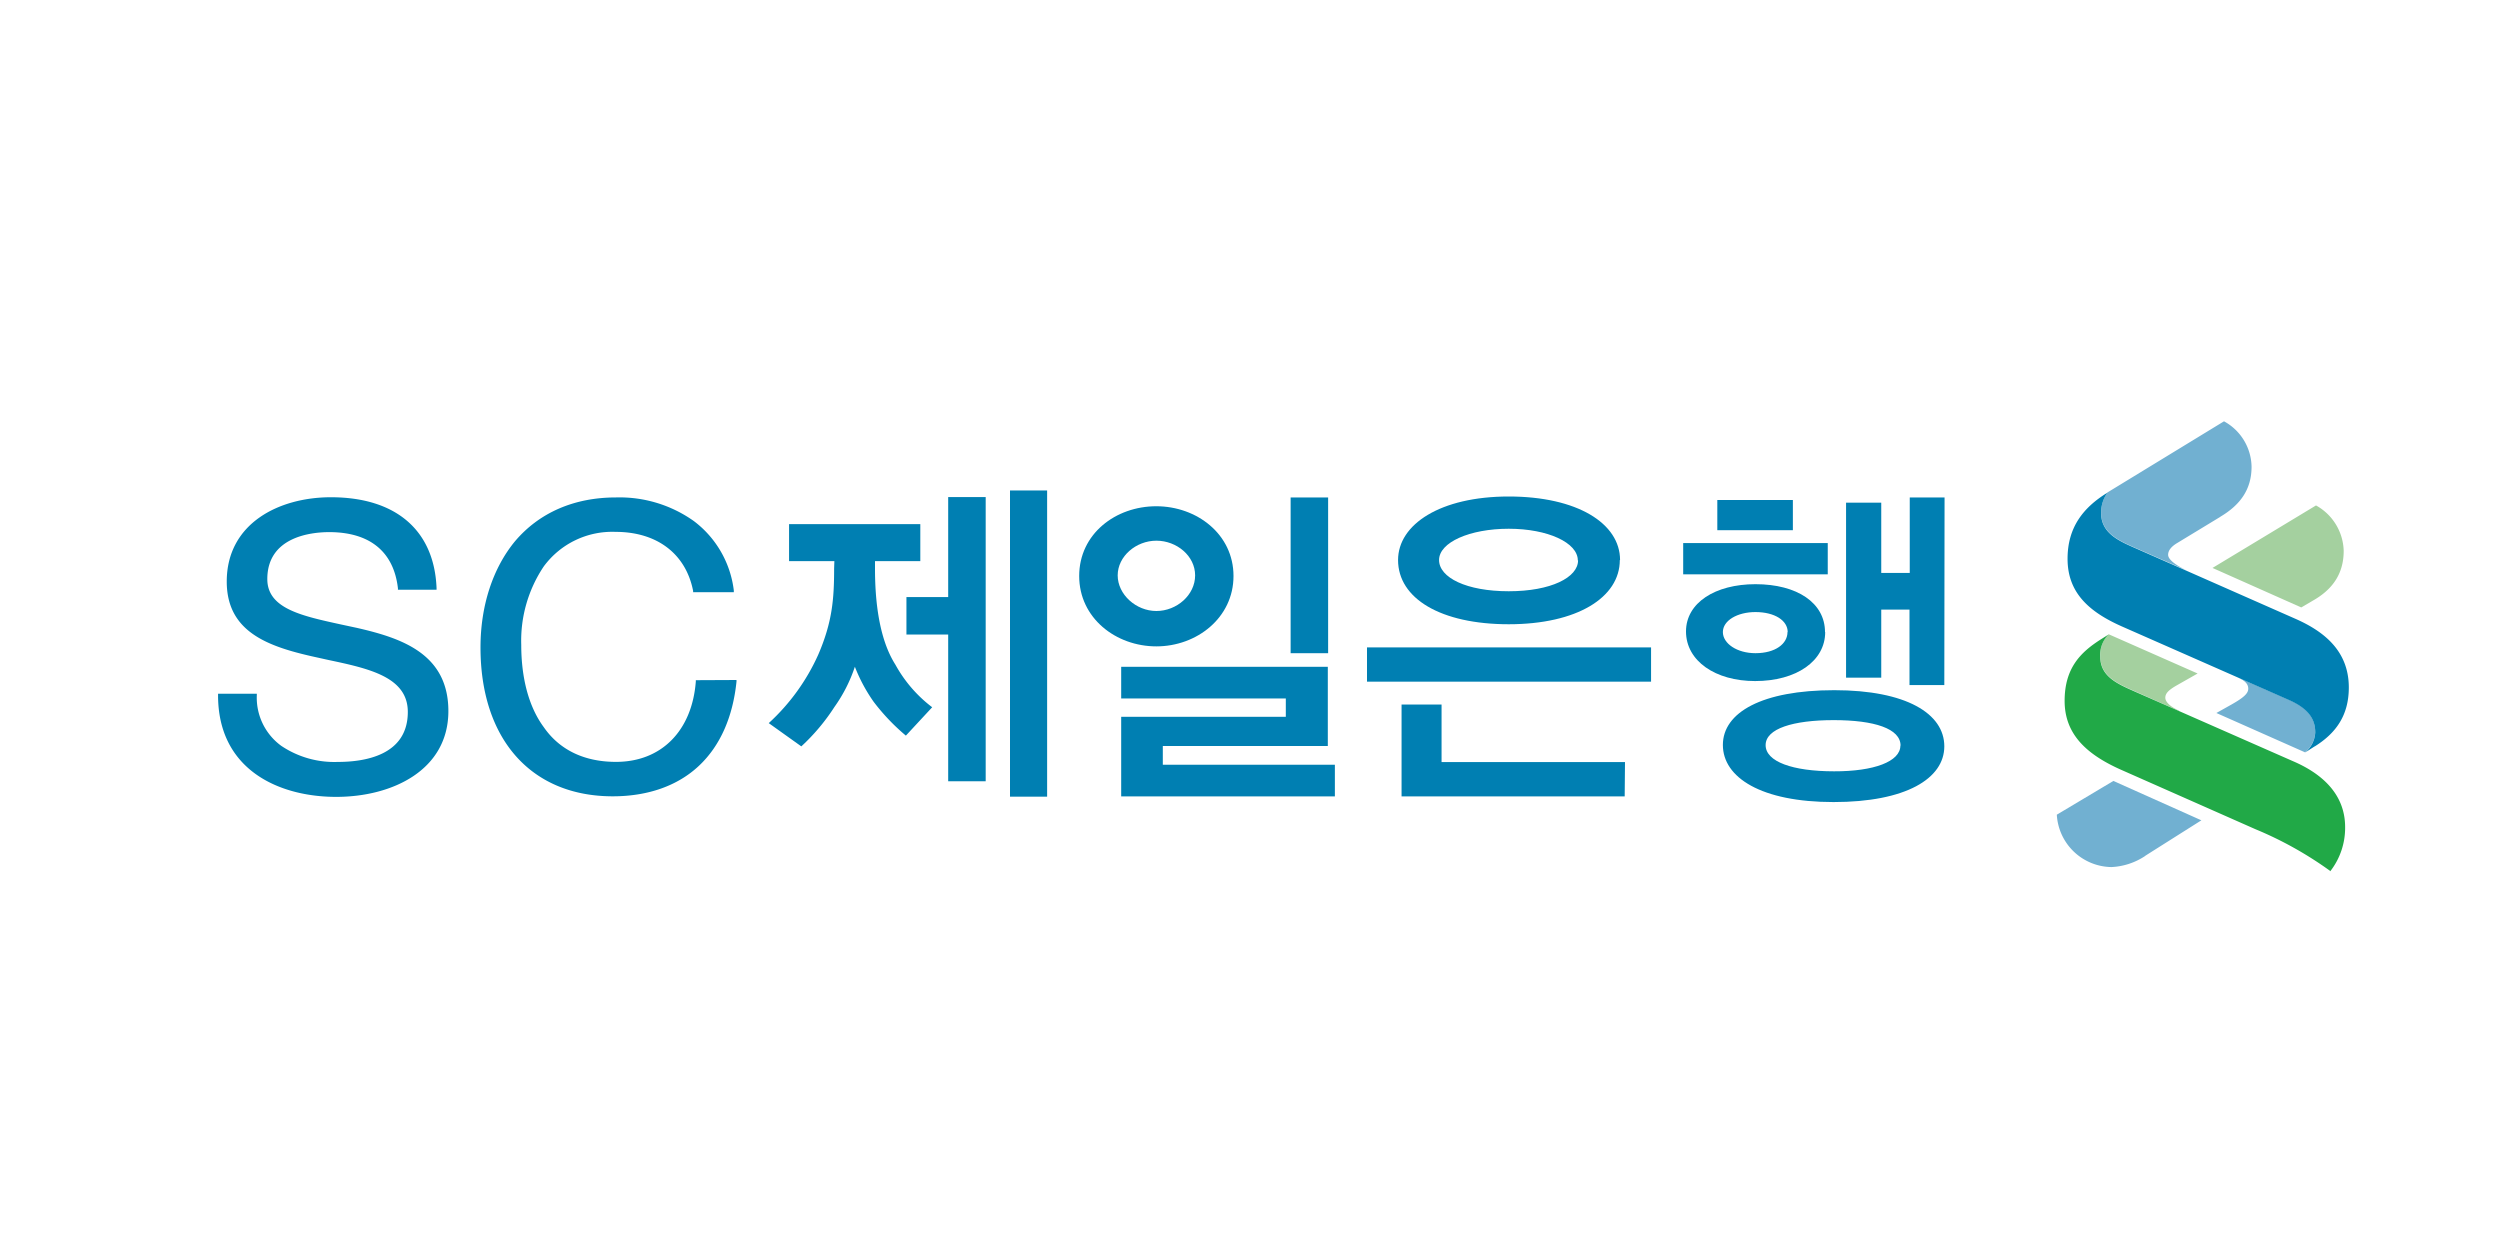 <svg id="레이어_1" data-name="레이어 1" xmlns="http://www.w3.org/2000/svg" viewBox="0 0 400 200"><defs><style>.cls-1{fill:#71b0d1;}.cls-2{fill:#a4d09f;}.cls-3{fill:#21a947;}.cls-4{fill:#007fb2;}</style></defs><title>sc</title><path class="cls-1" d="M343.25,136.94a10.62,10.62,0,0,1-5.41,1.79,8.88,8.88,0,0,1-8.75-8.38l9.05-5.4,14.08,6.3-9,5.69Z"/><path class="cls-2" d="M348.63,113.75l-6.73-3c-3-1.33-5.85-2.46-5.85-5.76a4.61,4.61,0,0,1,1.34-3.51l14.23,6.28-3.52,2c-1,.6-1.65,1.12-1.65,1.87s.93,1.5,2.18,2.06Z"/><path class="cls-1" d="M355.24,82.7l-6.9,4.19c-.62.37-1.44,1-1.44,1.88s1.61,1.85,3,2.52l-8.64-3.8c-2.54-1.12-5.08-2.39-5.08-5.46a5.64,5.64,0,0,1,1-3.23l18.66-11.39a8.44,8.44,0,0,1,4.41,7.27c0,3.67-1.86,6.14-5,8Z"/><path class="cls-2" d="M369.91,96.19l-1.71,1L354,90.87l16.56-10a8.55,8.55,0,0,1,4.43,7.27c0,3.68-1.81,6.22-5,8Z"/><path class="cls-1" d="M357.87,108.29l8.43,3.7c3.17,1.41,4.14,3.07,4.14,5.17a4.42,4.42,0,0,1-1.64,3.21l-14.18-6.29,2.39-1.34c2-1.13,2.71-1.8,2.71-2.54s-.47-1.29-1.85-1.91Z"/><path class="cls-3" d="M372.91,139.41a58.91,58.91,0,0,0-12.07-6.75l-21.5-9.51c-5.4-2.41-9-5.61-9-11,0-5.25,2.53-7.79,5.84-9.88l1.19-.75a4.61,4.61,0,0,0-1.34,3.51c0,3.3,2.85,4.43,5.85,5.76l25,11c4.36,1.87,8.34,5.08,8.34,10.55a11.29,11.29,0,0,1-2.33,7Z"/><path class="cls-4" d="M370.36,119.41l-1.56,1a4.42,4.42,0,0,0,1.64-3.21c0-2.09-1-3.76-4.14-5.17l-26.73-11.77c-5.4-2.38-8.76-5.47-8.76-10.85,0-5,2.47-8.18,6.36-10.57a5.64,5.64,0,0,0-1,3.23c0,3.07,2.54,4.34,5.08,5.46l26,11.47c4.73,2.08,8.56,5.24,8.56,11,0,4.5-2.1,7.34-5.47,9.44Z"/><path class="cls-4" d="M34.89,111v.26c0,11.94,9.78,16.24,18.9,16.24,9,0,17.95-4.29,17.95-13.73,0-9.21-7.57-11.69-14.64-13.31l-2.47-.53c-6.36-1.39-11.86-2.55-11.86-7.28,0-6.73,6.94-7.51,9.9-7.51,6.53,0,10.34,3.16,11,9l0,.22h6.18v-.25c-.36-9.26-6.51-14.55-16.91-14.55-8.28,0-16.66,4.16-16.66,13.49,0,8.31,7,10.53,14.71,12.2l1.53.34c6.53,1.38,12.73,2.73,12.73,8.32,0,7-7,8-11.24,8a15.19,15.19,0,0,1-9-2.57,9.53,9.53,0,0,1-3.92-8.1V111Z"/><path class="cls-4" d="M111.33,108.83l0,.21c-.6,7.88-5.5,12.86-12.77,12.86-5,0-9-1.86-11.56-5.56-2.36-3.19-3.6-7.77-3.6-13.15A21.33,21.33,0,0,1,87,90.63a13.6,13.6,0,0,1,11.5-5.53c6.62,0,11.24,3.51,12.4,9.45l0,.2h6.51l0-.28A16.34,16.34,0,0,0,111,83.36a20.54,20.54,0,0,0-12.45-3.77c-6.67,0-12.25,2.42-16.14,7-3.56,4.31-5.53,10.32-5.53,17,0,14.68,8.11,23.82,21.16,23.82,5.62,0,10.39-1.68,13.8-4.89s5.42-7.83,6-13.47l0-.25Z"/><path class="cls-4" d="M133.5,89.78h-7.25V83.86h21v5.92H140V91c0,5.1.63,11.2,3.26,15.34a21.61,21.61,0,0,0,5.89,6.82l-4.21,4.54a33.42,33.42,0,0,1-5.16-5.42,26.18,26.18,0,0,1-3-5.6,24.26,24.26,0,0,1-3.26,6.42,32.5,32.5,0,0,1-5.31,6.32L123,115.7a33.32,33.32,0,0,0,7.94-11c2.21-5.15,2.52-8.81,2.52-13.74ZM157.71,125h-6V101.53h-6.68v-6h6.68v-16h6Zm9.83,2.47H161.6v-49h5.94Z"/><path class="cls-4" d="M197.36,92.16c0,6.69-5.88,11.26-12.34,11.26s-12.35-4.51-12.35-11.26S178.51,81,185,81,197.36,85.47,197.36,92.16Zm-6.14-.1c0-3.11-2.94-5.55-6.2-5.55s-6.19,2.5-6.19,5.55,2.93,5.7,6.19,5.7S191.22,95.2,191.22,92.06Zm22.36,35.36H179.39V114.69h26.34v-2.94H179.39v-5.06h33.06v12.67h-26.4v3h27.53Zm-1.08-22.91h-6V79.59h6Z"/><path class="cls-4" d="M264.17,109.07H218.72v-5.49h45.45Zm-5-19.46c0,6-6.87,10.27-17.77,10.27s-17.71-4.13-17.71-10.27c0-5.72,6.77-10.17,17.71-10.17S259.21,83.73,259.21,89.61Zm.78,37.81H224.25v-14.7h6.4v9.21H260Zm-7.5-37.76c0-2.83-4.8-5.06-11.05-5.06s-11.15,2.18-11.15,5,4.39,5,11.15,5S252.49,92.38,252.49,89.66Z"/><path class="cls-4" d="M292.44,91.89H269.31v-5h23.13Zm-.41,9.24c0,4.63-4.6,7.84-11.21,7.84-6.35,0-11.06-3.21-11.06-7.94,0-4.57,4.65-7.56,11.11-7.56C287.54,93.47,292,96.46,292,101.13Zm-5.17-16.3H274.77V80h12.09Zm-.83,16.3c0-1.84-2.06-3.2-5.16-3.2-2.9,0-5.21,1.36-5.21,3.2s2.27,3.38,5.21,3.38C284.07,104.51,286,103,286,101.13Zm25.06,18.28c0,5.16-6.15,8.92-17.72,8.92s-17.71-3.92-17.71-9.14,6.3-8.76,17.82-8.76S311.09,114.18,311.09,119.41Zm-7-.11c0-2.72-4.18-4.08-10.69-4.08s-10.9,1.36-10.9,4,4.3,4.19,10.95,4.19C299.82,123.43,304.06,121.85,304.06,119.3Zm7-9.69h-5.57V97.54H301v10.89h-5.63v-28H301V91.67h4.56V79.59h5.57Z"/></svg>